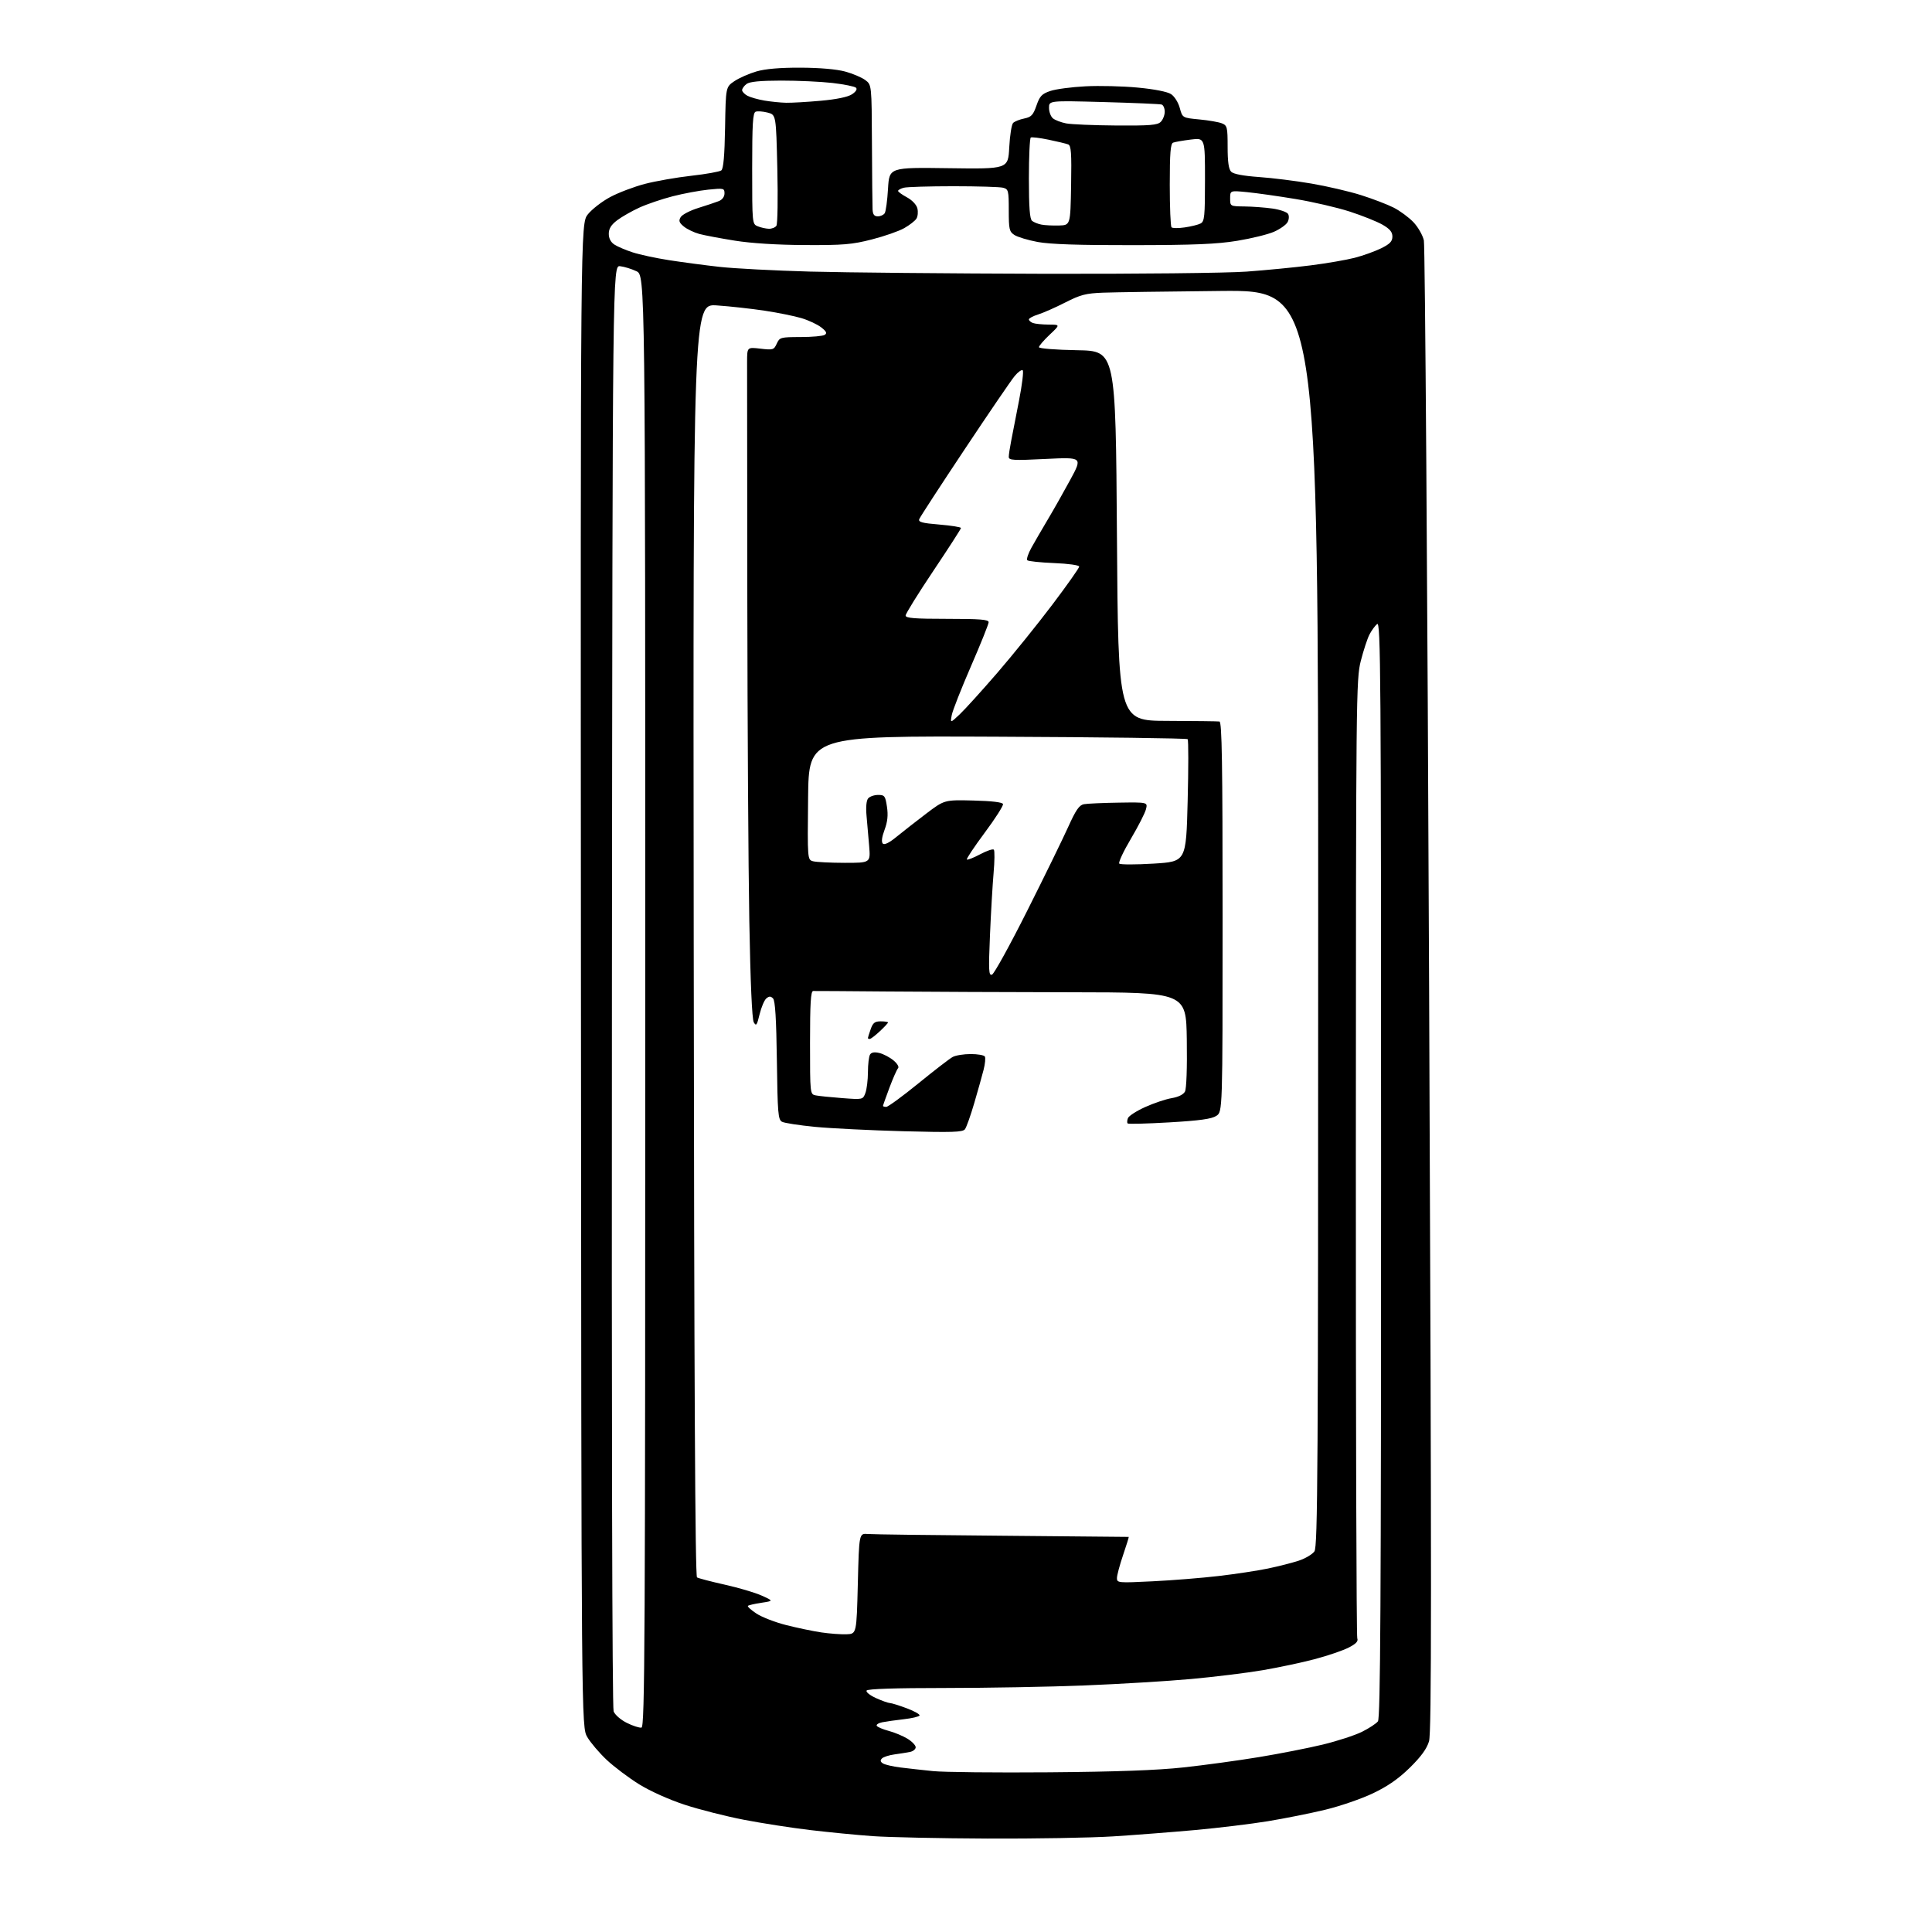 <?xml version="1.0" encoding="UTF-8" standalone="no"?>
<svg 
  version="1.1" 
  xmlns="http://www.w3.org/2000/svg" 
  xmlns:xlink="http://www.w3.org/1999/xlink" 
  xmlns:svg="http://www.w3.org/2000/svg"
  xmlns:rdf="http://www.w3.org/1999/02/22-rdf-syntax-ns#"
  xmlns:cc="http://creativecommons.org/ns#"
  xmlns:dc="http://purl.org/dc/elements/1.1/"
  viewBox="0 0 768 768"
  width="768"
  height="768"
>
<style>svg {background-color: white; }</style>"
<path stroke="none" fill="black" fill-rule="evenodd" d="M392.52,730.86C373.81,730.78 353.32,730.35 347.00,729.90C340.68,729.45 329.43,728.35 322.00,727.47C314.57,726.59 302.70,724.74 295.62,723.37C288.54,722.00 277.98,719.32 272.16,717.41C265.98,715.39 258.45,712.00 254.04,709.27C249.89,706.69 244.09,702.32 241.15,699.56C238.21,696.79 234.75,692.72 233.46,690.51C231.11,686.50 231.11,686.50 230.93,387.69C230.75,88.88 230.75,88.88 233.69,85.19C235.32,83.16 239.31,80.07 242.57,78.33C245.83,76.58 252.01,74.24 256.31,73.11C260.61,71.99 268.93,70.53 274.81,69.87C280.69,69.21 286.05,68.25 286.73,67.74C287.58,67.08 288.03,61.94 288.23,50.69C288.50,34.58 288.50,34.58 291.94,32.26C293.83,30.99 297.77,29.25 300.69,28.40C304.25,27.37 310.04,26.87 318.25,26.90C325.86,26.93 332.57,27.52 335.97,28.44C338.97,29.26 342.57,30.79 343.97,31.83C346.50,33.73 346.50,33.73 346.61,57.12C346.67,69.98 346.78,81.74 346.86,83.25C346.96,85.26 347.52,86.00 348.94,86.00C350.01,86.00 351.25,85.44 351.69,84.75C352.14,84.06 352.73,79.68 353.00,75.02C353.50,66.53 353.50,66.53 377.12,66.86C400.74,67.19 400.74,67.19 401.19,58.57C401.44,53.83 402.13,49.47 402.73,48.87C403.33,48.27 405.31,47.48 407.14,47.11C409.96,46.53 410.70,45.75 412.01,41.96C413.33,38.17 414.15,37.30 417.53,36.16C419.71,35.42 426.00,34.59 431.50,34.31C437.00,34.02 446.36,34.25 452.31,34.82C458.88,35.44 464.06,36.46 465.52,37.42C466.87,38.31 468.38,40.71 468.98,42.92C470.04,46.84 470.04,46.84 476.77,47.48C480.47,47.83 484.51,48.53 485.75,49.04C487.83,49.89 488.00,50.58 488.00,58.41C488.00,64.37 488.42,67.27 489.42,68.28C490.33,69.19 494.27,69.93 500.45,70.37C505.74,70.74 515.12,71.91 521.30,72.97C527.48,74.02 536.36,76.09 541.02,77.56C545.68,79.03 551.52,81.27 554.00,82.53C556.48,83.79 560.00,86.38 561.83,88.29C563.66,90.20 565.54,93.47 566.01,95.56C566.49,97.65 567.43,231.79 568.10,393.65C569.10,631.93 569.09,688.75 568.06,692.19C567.17,695.17 564.88,698.31 560.43,702.68C555.93,707.09 551.66,710.06 545.79,712.86C541.23,715.04 532.69,717.98 526.80,719.40C520.92,720.82 510.66,722.87 504.00,723.96C497.35,725.05 484.39,726.62 475.20,727.46C466.02,728.29 451.31,729.43 442.52,729.99C433.73,730.55 411.23,730.94 392.52,730.86zM417.00,704.52C443.83,704.30 460.05,703.71 470.50,702.57C478.75,701.68 492.25,699.83 500.50,698.47C508.75,697.11 520.18,694.86 525.89,693.48C531.61,692.09 538.58,689.82 541.39,688.43C544.20,687.03 547.06,685.16 547.75,684.26C548.74,682.96 549.00,637.49 549.00,464.69C549.00,267.00 548.85,246.88 547.43,248.05C546.57,248.77 545.20,250.65 544.38,252.24C543.56,253.82 542.02,258.52 540.95,262.68C539.08,270.02 539.02,275.77 538.97,459.93C538.94,564.26 539.20,650.35 539.54,651.25C540.00,652.44 539.07,653.43 536.07,654.96C533.82,656.11 527.82,658.16 522.74,659.51C517.66,660.86 508.32,662.84 502.00,663.92C495.68,665.00 482.85,666.58 473.50,667.43C464.15,668.28 445.09,669.43 431.14,669.99C417.19,670.55 392.13,671.00 375.45,671.00C355.96,671.00 344.89,671.36 344.49,672.02C344.14,672.58 345.80,673.92 348.18,675.00C350.56,676.07 353.05,676.97 353.71,676.98C354.38,676.99 357.42,677.93 360.47,679.08C363.53,680.22 365.80,681.52 365.53,681.96C365.25,682.40 362.43,683.06 359.26,683.42C356.09,683.78 352.26,684.32 350.74,684.62C349.22,684.92 348.23,685.56 348.53,686.05C348.84,686.54 350.98,687.45 353.29,688.06C355.61,688.68 358.96,690.08 360.75,691.17C362.54,692.27 364.00,693.79 364.00,694.56C364.00,695.33 362.99,696.17 361.75,696.42C360.51,696.67 357.74,697.11 355.59,697.40C353.43,697.69 351.19,698.41 350.59,699.01C349.82,699.78 349.94,700.34 351.00,701.00C351.82,701.50 354.90,702.22 357.85,702.59C360.80,702.96 366.65,703.61 370.86,704.04C375.06,704.48 395.82,704.69 417.00,704.52zM255.00,686.75C256.33,686.50 256.50,653.63 256.50,397.99C256.50,109.50 256.50,109.50 253.00,107.82C251.07,106.90 248.15,106.00 246.50,105.82C243.50,105.50 243.50,105.50 243.25,391.68C243.10,564.64 243.36,678.82 243.92,680.29C244.44,681.65 246.73,683.65 249.17,684.87C251.55,686.06 254.18,686.90 255.00,686.75zM336.50,649.65C340.50,649.50 340.50,649.50 341.00,629.50C341.50,609.50 341.50,609.50 345.00,609.79C346.93,609.95 371.00,610.26 398.50,610.48C426.00,610.71 448.59,610.91 448.69,610.94C448.80,610.97 447.78,614.23 446.44,618.18C445.10,622.12 444.00,626.24 444.00,627.32C444.00,629.23 444.49,629.27 458.23,628.59C466.06,628.21 477.87,627.26 484.48,626.48C491.10,625.71 499.88,624.37 504.00,623.52C508.13,622.66 513.64,621.26 516.25,620.40C518.86,619.54 521.67,617.88 522.50,616.70C523.82,614.81 524.00,585.24 524.00,364.92C524.00,115.29 524.00,115.29 485.25,115.66C463.94,115.87 442.90,116.17 438.50,116.34C431.64,116.60 429.50,117.16 423.50,120.22C419.65,122.19 414.81,124.33 412.75,124.98C410.69,125.62 409.00,126.52 409.00,126.97C409.00,127.42 409.71,128.06 410.58,128.39C411.45,128.73 414.26,129.01 416.83,129.03C421.50,129.05 421.50,129.05 417.25,133.06C414.91,135.27 413.00,137.49 413.00,138.01C413.00,138.54 419.62,139.07 428.25,139.22C443.50,139.50 443.50,139.50 444.00,213.00C444.50,286.50 444.50,286.50 464.00,286.56C474.73,286.60 484.06,286.71 484.75,286.81C485.74,286.96 486.00,303.26 486.00,364.48C486.00,441.95 486.00,441.95 483.51,443.58C481.66,444.80 476.89,445.46 464.89,446.16C456.02,446.68 448.54,446.87 448.26,446.59C447.98,446.31 448.03,445.37 448.37,444.48C448.71,443.60 451.80,441.61 455.24,440.06C458.68,438.51 463.42,436.92 465.76,436.53C468.39,436.09 470.41,435.10 471.04,433.93C471.64,432.80 471.94,424.54 471.77,413.27C471.50,394.50 471.50,394.50 426.00,394.44C400.98,394.40 367.90,394.26 352.50,394.13C337.10,394.00 323.94,393.91 323.25,393.94C322.29,393.99 322.00,398.79 322.00,414.48C322.00,434.92 322.01,434.96 324.25,435.43C325.49,435.68 330.21,436.17 334.75,436.51C342.98,437.14 343.00,437.13 344.00,434.50C344.55,433.05 345.01,429.31 345.02,426.18C345.02,423.06 345.40,419.91 345.86,419.19C346.42,418.31 347.63,418.11 349.59,418.59C351.19,418.98 353.70,420.30 355.18,421.53C356.68,422.77 357.48,424.13 357.00,424.62C356.53,425.11 354.99,428.59 353.57,432.37C352.16,436.15 351.00,439.41 351.00,439.62C351.00,439.83 351.59,440.00 352.30,440.00C353.02,440.00 358.76,435.80 365.08,430.66C371.39,425.52 377.52,420.79 378.71,420.16C379.90,419.52 383.12,419.00 385.88,419.00C388.63,419.00 391.15,419.44 391.49,419.98C391.82,420.51 391.60,422.88 391.00,425.23C390.41,427.58 388.73,433.55 387.28,438.50C385.83,443.45 384.17,448.13 383.58,448.90C382.68,450.07 378.52,450.20 359.00,449.68C346.08,449.33 330.34,448.55 324.04,447.95C317.74,447.34 311.81,446.43 310.86,445.92C309.31,445.10 309.10,442.53 308.82,421.55C308.59,404.93 308.15,397.74 307.29,396.89C306.35,395.95 305.77,395.95 304.63,396.89C303.83,397.56 302.63,400.39 301.95,403.19C300.90,407.59 300.59,408.02 299.64,406.39C298.94,405.17 298.31,390.75 297.86,366.00C297.48,344.82 297.13,287.45 297.07,238.50C297.01,189.55 296.97,146.91 296.98,143.74C297.00,137.98 297.00,137.98 302.29,138.60C307.29,139.19 307.64,139.08 308.77,136.61C309.91,134.10 310.29,134.00 318.23,133.98C322.78,133.98 327.10,133.59 327.83,133.12C328.86,132.47 328.54,131.78 326.45,130.14C324.95,128.96 321.42,127.31 318.61,126.47C315.80,125.63 309.23,124.30 304.00,123.51C298.77,122.72 290.23,121.77 285.00,121.41C275.50,120.74 275.50,120.74 275.76,373.57C275.94,549.91 276.34,626.59 277.07,627.04C277.65,627.40 282.62,628.70 288.12,629.93C293.61,631.15 300.22,633.11 302.80,634.28C307.50,636.40 307.50,636.40 302.65,637.13C299.99,637.53 297.58,638.08 297.31,638.36C297.04,638.63 298.56,640.01 300.70,641.42C302.84,642.83 308.17,644.90 312.54,646.00C316.92,647.11 323.20,648.42 326.50,648.91C329.80,649.40 334.30,649.73 336.50,649.65zM345.75,413.00C345.34,413.00 345.00,412.84 345.00,412.65C345.00,412.46 345.49,410.88 346.10,409.15C346.99,406.59 347.74,406.00 350.10,406.00C351.69,406.00 353.00,406.20 353.00,406.45C353.00,406.70 351.54,408.27 349.75,409.94C347.96,411.62 346.16,412.99 345.75,413.00zM394.35,387.42C395.19,387.10 401.45,375.74 408.27,362.17C415.09,348.60 422.43,333.59 424.58,328.82C427.66,321.98 429.00,320.04 430.87,319.68C432.17,319.44 438.42,319.15 444.74,319.06C456.24,318.89 456.24,318.89 455.54,321.68C455.16,323.22 452.44,328.53 449.51,333.49C446.57,338.44 444.51,342.86 444.93,343.30C445.35,343.73 451.50,343.73 458.60,343.30C471.50,342.50 471.50,342.50 472.11,318.50C472.45,305.30 472.45,294.20 472.11,293.84C471.78,293.47 437.75,293.03 396.50,292.85C321.50,292.52 321.50,292.52 321.23,317.14C320.97,341.76 320.97,341.76 323.23,342.37C324.48,342.70 330.13,342.98 335.78,342.99C346.06,343.00 346.06,343.00 345.50,336.25C345.19,332.54 344.72,327.08 344.45,324.13C344.15,320.85 344.40,318.22 345.10,317.38C345.73,316.62 347.51,316.00 349.06,316.00C351.65,316.00 351.93,316.38 352.58,320.70C353.09,324.06 352.82,326.66 351.62,329.88C350.54,332.79 350.30,334.70 350.94,335.34C351.57,335.97 353.49,335.02 356.42,332.62C358.90,330.59 364.19,326.46 368.18,323.43C375.43,317.94 375.43,317.94 386.88,318.22C394.24,318.40 398.47,318.90 398.71,319.62C398.91,320.24 395.66,325.35 391.47,330.97C387.29,336.60 384.08,341.41 384.34,341.67C384.60,341.93 386.98,341.00 389.62,339.59C392.27,338.18 394.72,337.36 395.07,337.76C395.43,338.17 395.38,342.32 394.97,347.00C394.56,351.68 393.91,362.81 393.53,371.75C392.93,386.01 393.03,387.93 394.35,387.42zM381.46,284.00C383.51,282.07 390.24,274.65 396.42,267.50C402.59,260.35 412.45,248.14 418.32,240.36C424.20,232.58 429.00,225.77 429.00,225.23C429.00,224.66 424.70,224.06 419.05,223.83C413.58,223.61 408.77,223.11 408.37,222.71C407.97,222.31 408.70,220.07 410.00,217.74C411.29,215.41 414.23,210.35 416.52,206.50C418.82,202.65 422.86,195.50 425.51,190.61C430.32,181.72 430.32,181.72 415.66,182.44C402.83,183.08 401.00,182.98 401.00,181.63C401.00,180.79 401.43,177.94 401.95,175.30C402.47,172.66 403.88,165.42 405.08,159.22C406.29,153.02 406.95,147.62 406.55,147.22C406.15,146.82 404.70,147.85 403.33,149.50C401.96,151.15 392.99,164.29 383.41,178.70C373.82,193.11 365.72,205.55 365.42,206.35C364.97,207.53 366.52,207.95 373.43,208.52C378.14,208.92 382.00,209.53 382.00,209.89C382.00,210.25 377.05,217.93 371.00,226.95C364.95,235.98 360.00,243.95 360.00,244.68C360.00,245.72 363.50,246.00 376.50,246.00C389.62,246.00 393.00,246.27 393.00,247.34C393.00,248.08 389.84,255.96 385.97,264.85C382.11,273.75 378.67,282.48 378.34,284.26C377.73,287.50 377.73,287.50 381.46,284.00zM414.50,108.83C452.04,108.92 487.66,108.54 495.50,107.97C503.20,107.41 514.67,106.30 521.00,105.49C527.33,104.69 535.20,103.33 538.50,102.48C541.80,101.63 546.52,99.93 549.00,98.72C552.52,96.98 553.50,95.96 553.50,94.03C553.50,92.20 552.47,90.98 549.50,89.28C547.30,88.03 541.45,85.69 536.50,84.09C531.55,82.49 521.88,80.25 515.00,79.11C508.12,77.97 499.46,76.74 495.75,76.38C489.00,75.72 489.00,75.72 489.00,78.86C489.00,82.00 489.00,82.00 494.75,82.07C497.91,82.11 502.90,82.49 505.84,82.90C508.77,83.32 511.55,84.28 512.02,85.03C512.49,85.80 512.42,87.22 511.84,88.29C511.29,89.33 508.87,91.05 506.48,92.11C504.09,93.17 497.50,94.79 491.82,95.72C483.77,97.04 474.68,97.42 450.50,97.45C428.95,97.49 417.37,97.10 412.50,96.19C408.65,95.47 404.49,94.22 403.25,93.41C401.21,92.09 401.00,91.16 401.00,83.59C401.00,75.77 400.86,75.19 398.75,74.63C397.51,74.30 388.62,74.03 379.00,74.03C369.38,74.03 360.49,74.30 359.25,74.63C358.01,74.96 357.00,75.53 357.00,75.89C357.00,76.25 358.59,77.40 360.52,78.44C362.58,79.55 364.31,81.38 364.67,82.82C365.01,84.19 364.85,86.03 364.30,86.90C363.76,87.78 361.57,89.49 359.44,90.69C357.32,91.90 351.51,93.92 346.54,95.19C338.69,97.20 335.19,97.49 320.00,97.41C309.01,97.36 298.65,96.71 292.15,95.67C286.45,94.76 280.08,93.56 277.99,93.00C275.90,92.43 273.13,91.11 271.84,90.05C269.95,88.50 269.71,87.77 270.58,86.31C271.17,85.32 274.32,83.68 277.58,82.67C280.84,81.66 284.51,80.43 285.75,79.94C287.11,79.40 288.00,78.19 288.00,76.88C288.00,74.83 287.69,74.76 281.59,75.38C278.06,75.74 271.68,76.93 267.42,78.02C263.16,79.11 257.18,81.14 254.13,82.54C251.08,83.94 247.10,86.21 245.29,87.59C242.93,89.39 242.00,90.91 242.00,92.94C242.00,94.78 242.79,96.28 244.25,97.23C245.49,98.04 248.75,99.43 251.50,100.32C254.25,101.22 260.77,102.62 266.00,103.43C271.23,104.24 280.23,105.44 286.00,106.08C291.77,106.73 307.98,107.57 322.00,107.96C336.02,108.34 377.65,108.73 414.50,108.83zM305.63,90.94C306.80,90.97 308.15,90.44 308.63,89.75C309.11,89.06 309.27,78.85 309.00,67.06C308.50,45.62 308.50,45.62 305.13,44.75C303.27,44.27 301.14,44.12 300.38,44.41C299.26,44.84 299.00,49.18 299.00,67.00C299.00,88.95 299.01,89.07 301.25,89.97C302.49,90.47 304.46,90.90 305.63,90.94zM470.95,90.40C473.45,90.04 476.29,89.34 477.25,88.84C478.81,88.03 479.00,86.13 479.00,71.35C479.00,54.77 479.00,54.77 473.34,55.48C470.23,55.87 467.08,56.42 466.34,56.70C465.30,57.10 465.00,60.78 465.00,73.44C465.00,82.36 465.31,89.98 465.70,90.36C466.08,90.75 468.44,90.77 470.95,90.40zM421.00,89.64C425.50,89.50 425.50,89.50 425.78,73.73C426.00,60.68 425.80,57.86 424.60,57.40C423.80,57.09 420.30,56.25 416.82,55.53C413.35,54.81 410.16,54.42 409.75,54.67C409.34,54.92 409.00,62.24 409.00,70.94C409.00,82.38 409.35,87.04 410.25,87.78C410.94,88.35 412.62,89.03 414.00,89.29C415.38,89.56 418.52,89.71 421.00,89.64zM443.68,49.89C457.16,49.98 460.12,49.74 461.43,48.43C462.29,47.56 463.00,45.75 463.00,44.40C463.00,43.04 462.44,41.76 461.75,41.55C461.06,41.34 450.71,40.90 438.75,40.57C417.00,39.98 417.00,39.98 417.00,42.87C417.00,44.46 417.70,46.33 418.55,47.04C419.41,47.75 421.77,48.66 423.80,49.05C425.84,49.45 434.78,49.82 443.68,49.89zM312.50,40.85C314.70,40.89 320.90,40.54 326.29,40.05C332.50,39.50 337.02,38.56 338.65,37.50C340.23,36.46 340.86,35.46 340.28,34.88C339.77,34.37 335.56,33.52 330.93,32.98C326.29,32.45 317.10,32.03 310.50,32.04C302.10,32.06 297.98,32.46 296.75,33.39C295.79,34.12 295.00,35.22 295.00,35.83C295.00,36.43 295.95,37.44 297.12,38.07C298.29,38.69 301.33,39.55 303.87,39.98C306.42,40.41 310.30,40.80 312.50,40.85z" />

</svg>